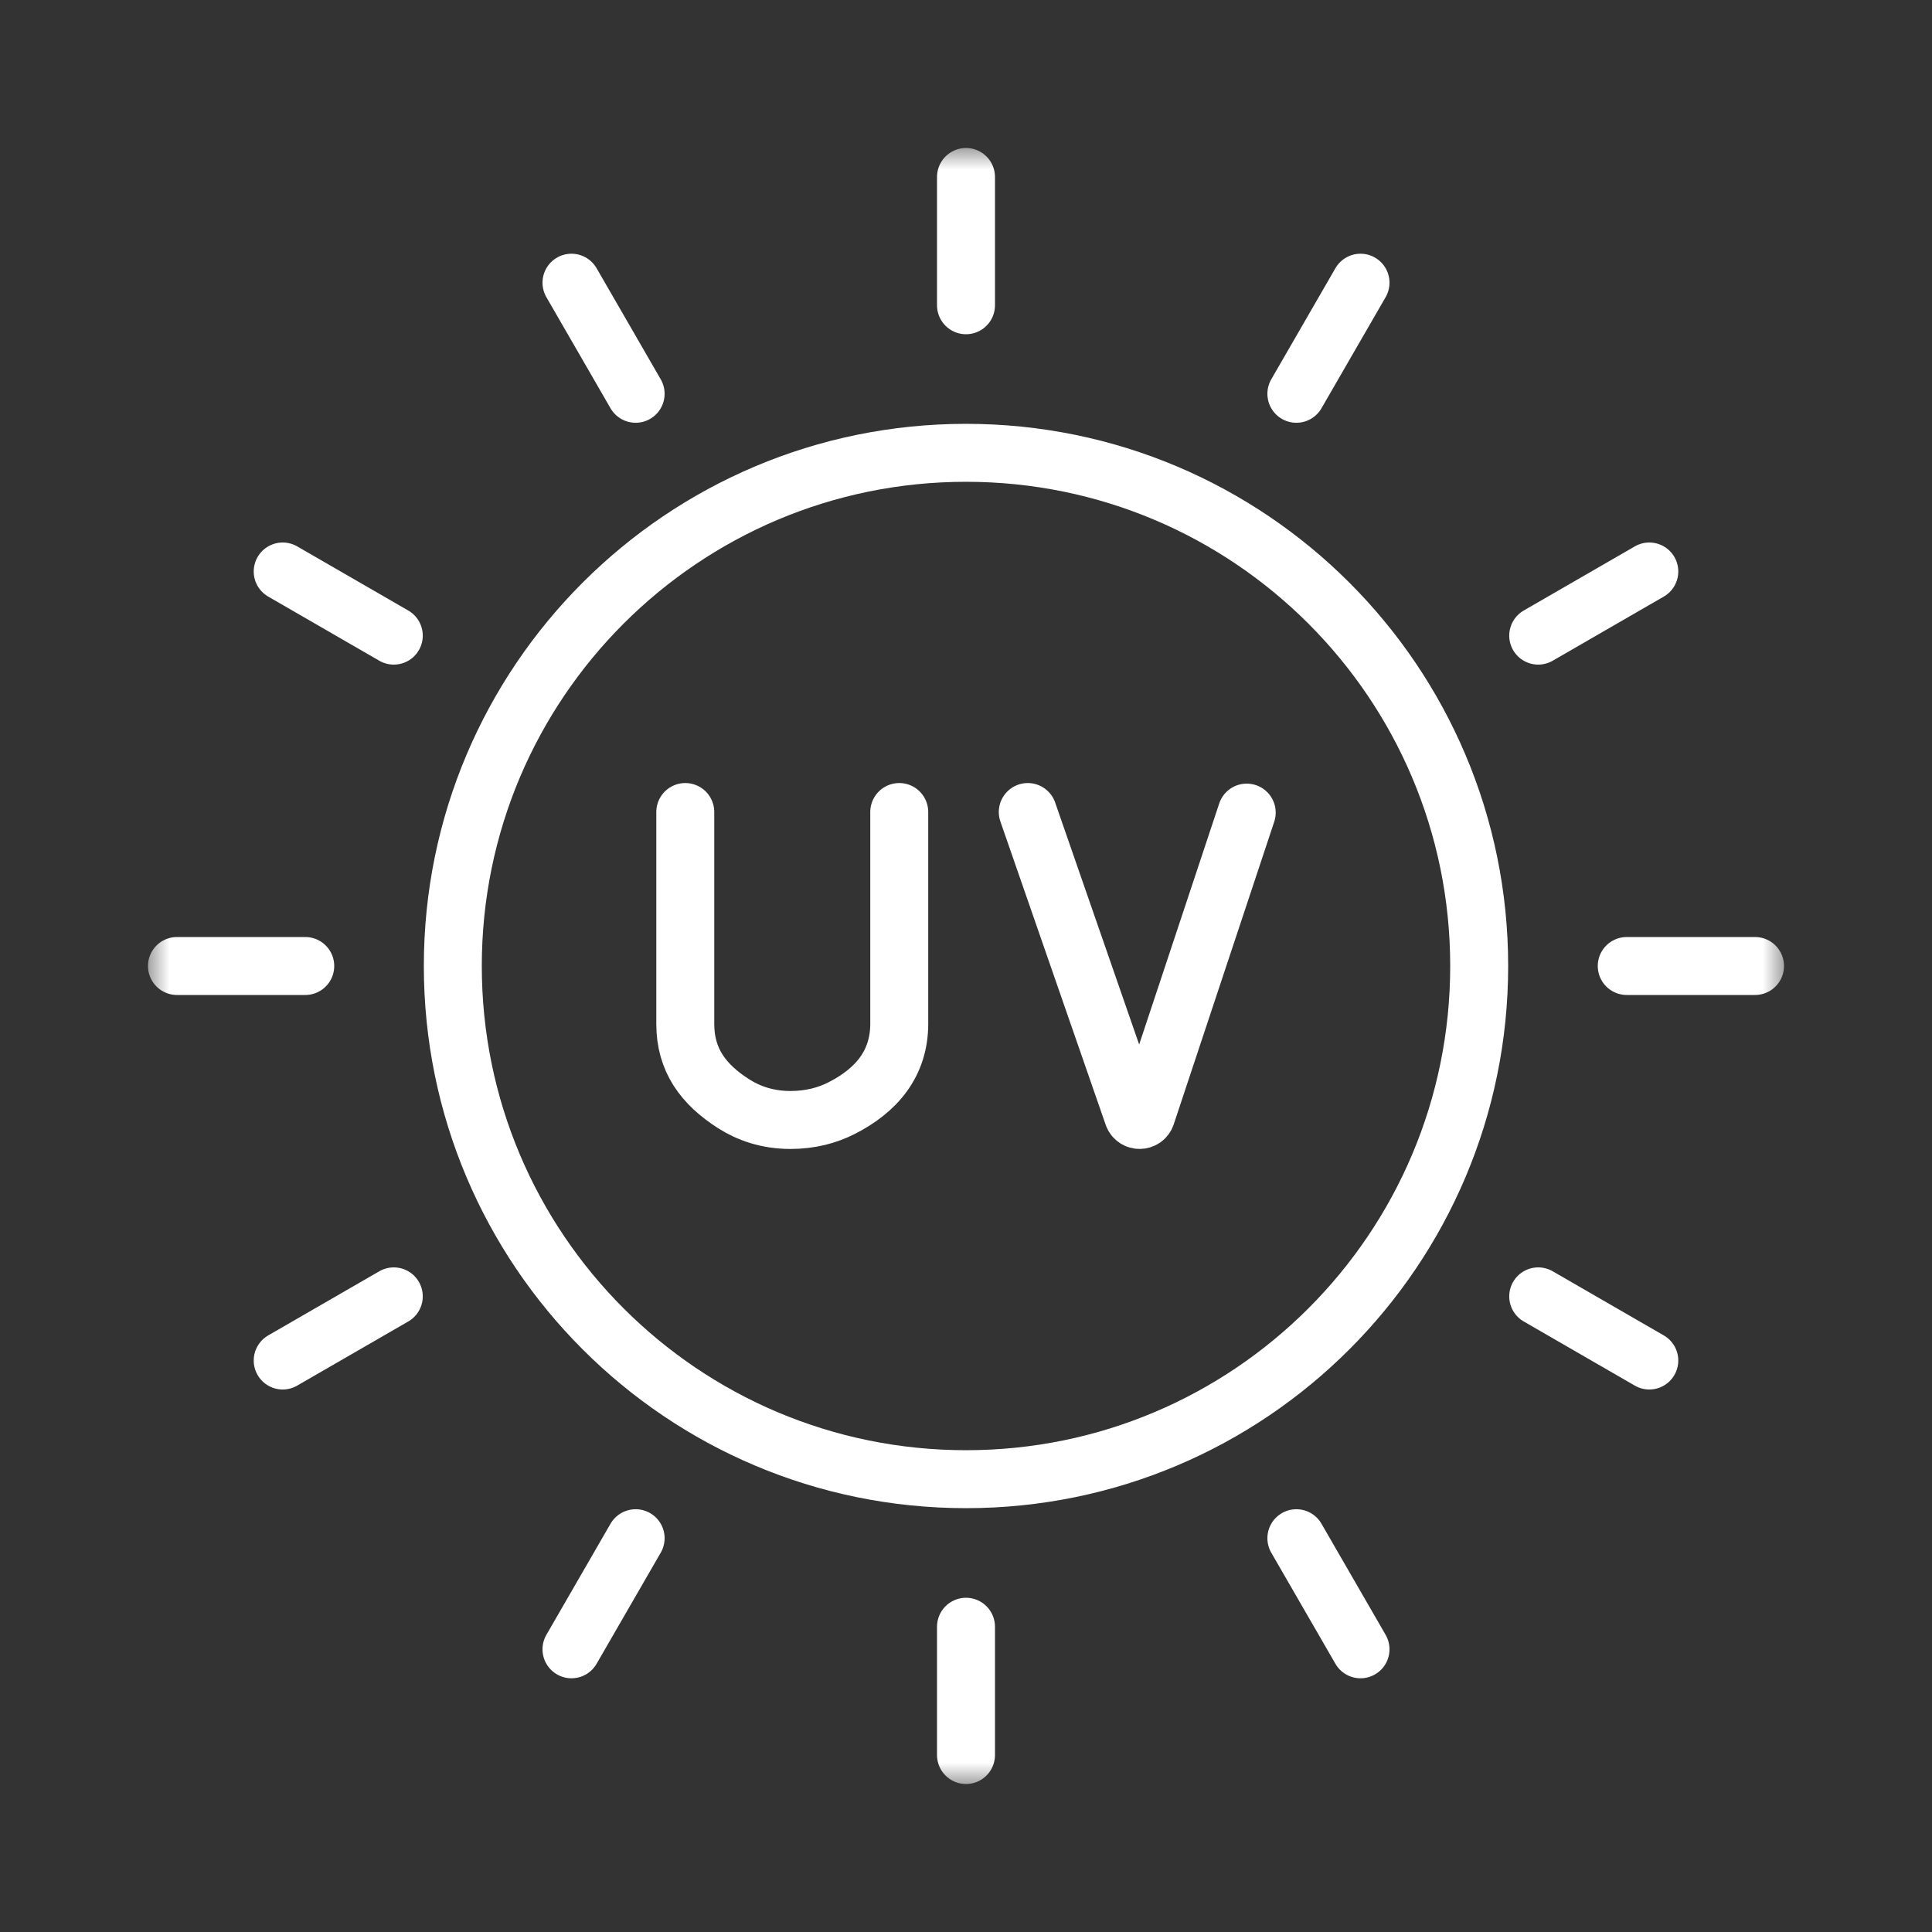<svg width="40" height="40" viewBox="0 0 40 40" fill="none" xmlns="http://www.w3.org/2000/svg">
<rect x="0" y="0" width="40" height="40" fill="#333333" stroke="none"/>
<mask id="mask0_531_808" style="mask-type:alpha" maskUnits="userSpaceOnUse" x="0" y="0" width="40" height="40">
<rect width="40" height="40" fill="white"/>
</mask>
<g mask="url(#mask0_531_808)">
</g>
<g clip-path="url(#clip0_531_808)">
<mask id="mask1_531_808" style="mask-type:luminance" maskUnits="userSpaceOnUse" x="3" y="3" width="34" height="34">
<path d="M3 3H37V37H3V3Z" fill="white"/>
</mask>
<g mask="url(#mask1_531_808)">
<path d="M30.625 20C30.625 14.132 25.868 9.375 20 9.375C14.132 9.375 9.375 14.132 9.375 20C9.375 25.868 14.132 30.625 20 30.625C25.868 30.625 30.625 25.868 30.625 20Z" stroke="white" stroke-width="1.2" stroke-miterlimit="10" stroke-linecap="round" stroke-linejoin="round"/>
<path d="M20 6.32V3.664" stroke="white" stroke-width="1.2" stroke-miterlimit="10" stroke-linecap="round" stroke-linejoin="round"/>
<path d="M20 33.68V36.336" stroke="white" stroke-width="1.2" stroke-miterlimit="10" stroke-linecap="round" stroke-linejoin="round"/>
<path d="M33.68 20H36.336" stroke="white" stroke-width="1.2" stroke-miterlimit="10" stroke-linecap="round" stroke-linejoin="round"/>
<path d="M6.32 20H3.664" stroke="white" stroke-width="1.2" stroke-miterlimit="10" stroke-linecap="round" stroke-linejoin="round"/>
<path d="M13.16 8.153L11.832 5.853" stroke="white" stroke-width="1.2" stroke-miterlimit="10" stroke-linecap="round" stroke-linejoin="round"/>
<path d="M26.84 31.847L28.168 34.147" stroke="white" stroke-width="1.2" stroke-miterlimit="10" stroke-linecap="round" stroke-linejoin="round"/>
<path d="M31.847 13.16L34.147 11.832" stroke="white" stroke-width="1.2" stroke-miterlimit="10" stroke-linecap="round" stroke-linejoin="round"/>
<path d="M8.153 26.84L5.853 28.168" stroke="white" stroke-width="1.2" stroke-miterlimit="10" stroke-linecap="round" stroke-linejoin="round"/>
<path d="M8.153 13.16L5.853 11.832" stroke="white" stroke-width="1.2" stroke-miterlimit="10" stroke-linecap="round" stroke-linejoin="round"/>
<path d="M31.847 26.84L34.147 28.168" stroke="white" stroke-width="1.2" stroke-miterlimit="10" stroke-linecap="round" stroke-linejoin="round"/>
<path d="M26.84 8.153L28.168 5.853" stroke="white" stroke-width="1.2" stroke-miterlimit="10" stroke-linecap="round" stroke-linejoin="round"/>
<path d="M13.16 31.847L11.832 34.147" stroke="white" stroke-width="1.2" stroke-miterlimit="10" stroke-linecap="round" stroke-linejoin="round"/>
<path d="M21.279 16.812L23.459 23.092C23.504 23.22 23.687 23.219 23.731 23.09L25.812 16.824" stroke="white" stroke-width="1.2" stroke-miterlimit="10" stroke-linecap="round" stroke-linejoin="round"/>
<path d="M14.188 16.812V21.199C14.188 21.946 14.559 22.449 15.188 22.851C15.495 23.047 15.882 23.187 16.363 23.188C16.78 23.188 17.128 23.092 17.416 22.947C18.15 22.577 18.618 22.016 18.618 21.195V16.812" stroke="white" stroke-width="1.2" stroke-miterlimit="10" stroke-linecap="round" stroke-linejoin="round"/>
</g>
</g>
<defs>
<clipPath id="clip0_531_808">
<rect width="34" height="34" fill="white" transform="translate(3 3)"/>
</clipPath>
</defs>
</svg>
